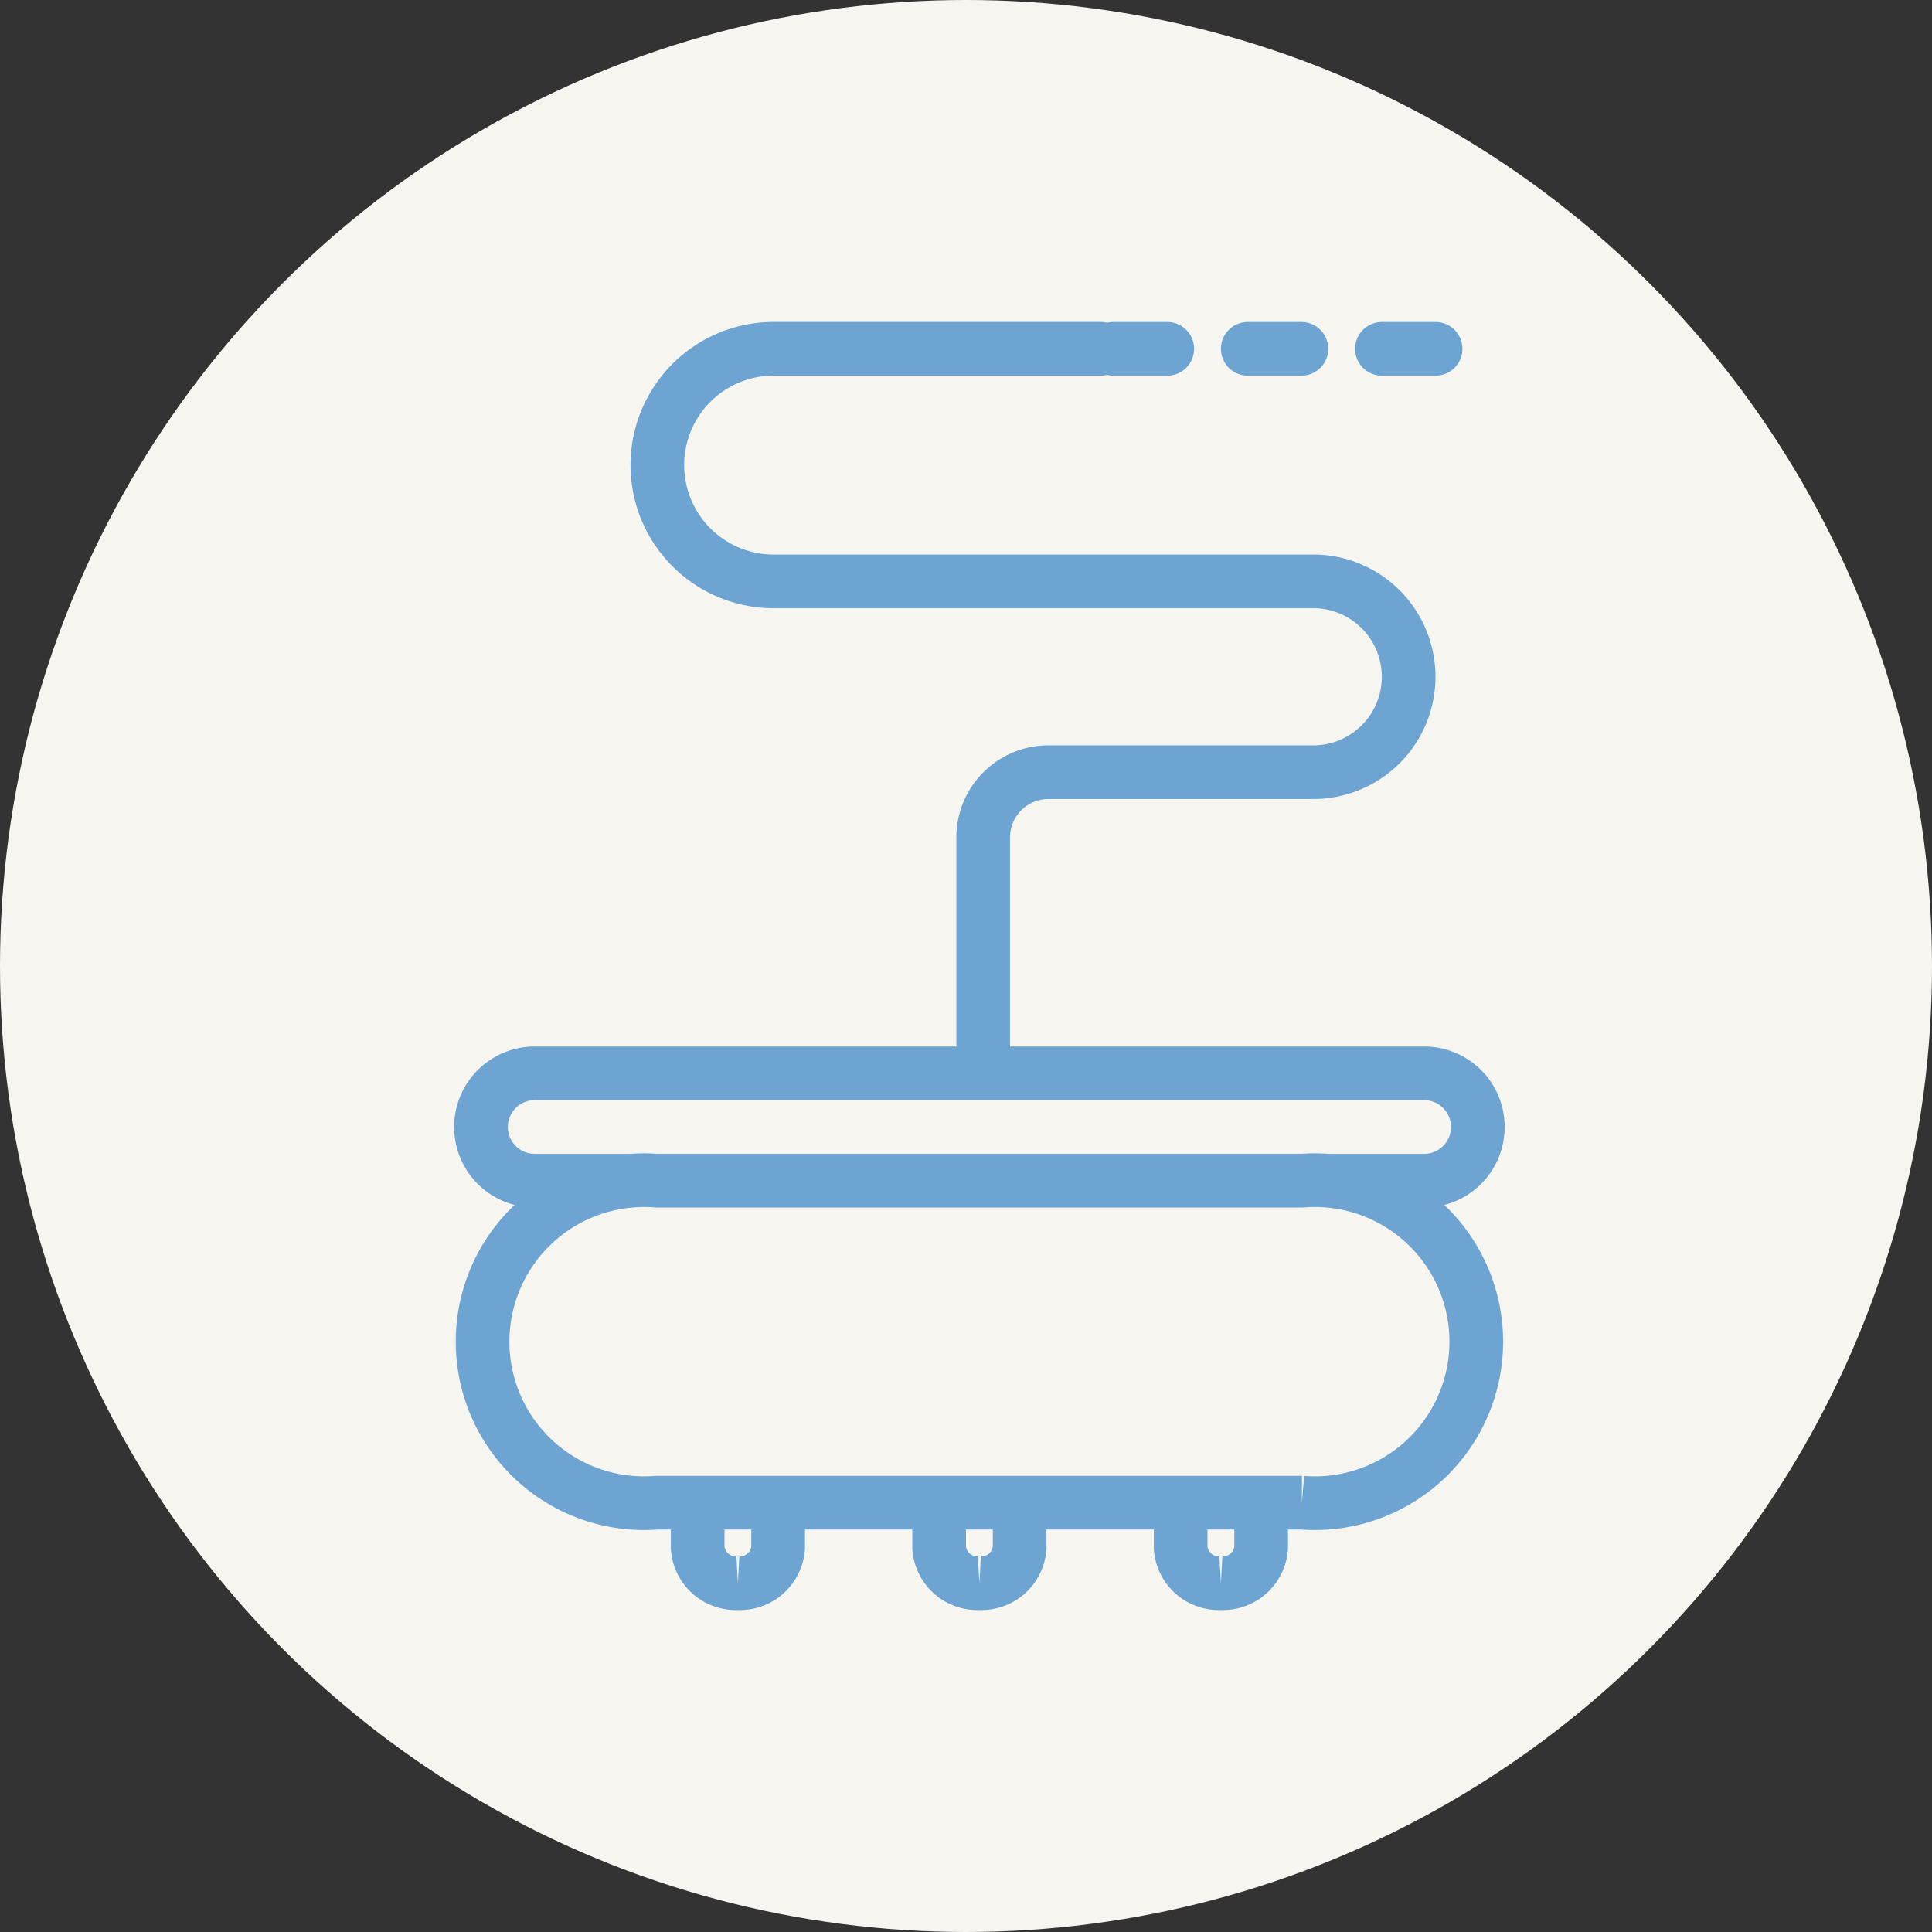 <svg xmlns="http://www.w3.org/2000/svg" width="72" height="72" viewBox="0 0 72 72">
  <rect x="0" y="0" width="72" height="72" fill="#333333" stroke="none"/>
  <g id="manner02" transform="translate(-874 -712)">
    <circle id="楕円形_114" data-name="楕円形 114" cx="36" cy="36" r="36" transform="translate(874 712)" fill="#f7f5ef"/>
    <g id="グループ_1259" data-name="グループ 1259" transform="translate(891.61 724.756)">
      <path id="パス_8360" data-name="パス 8360" d="M1137.441,443.765h0a1.424,1.424,0,0,1-1.5-1.333v-2.667h3v2.667a1.424,1.424,0,0,1-1.5,1.333" transform="translate(-1118.552 -397.521)" fill="#f7f5ef" stroke="#6da4d1" stroke-width="2"/>
      <path id="パス_8371" data-name="パス 8371" d="M1137.441,443.765h0a1.424,1.424,0,0,1-1.5-1.333v-2.667h3v2.667a1.424,1.424,0,0,1-1.5,1.333" transform="translate(-1109.552 -397.521)" fill="#f7f5ef" stroke="#6da4d1" stroke-width="2"/>
      <path id="パス_8370" data-name="パス 8370" d="M1137.441,443.765h0a1.424,1.424,0,0,1-1.5-1.333v-2.667h3v2.667a1.424,1.424,0,0,1-1.5,1.333" transform="translate(-1127.552 -397.521)" fill="#f7f5ef" stroke="#6da4d1" stroke-width="2"/>
      <path id="パス_8365" data-name="パス 8365" d="M999.883,298.88h-33.15a2,2,0,0,1,0-4h33.15a2,2,0,0,1,0,4Z" transform="translate(-964.418 -267.636)" fill="#f7f5ef" stroke="#6da4d1" stroke-linecap="round" stroke-linejoin="round" stroke-width="2"/>
      <path id="パス_8366" data-name="パス 8366" d="M1014.226,344.677H990.188a6.019,6.019,0,1,1,0-12h24.039a6.019,6.019,0,1,1,0,12" transform="translate(-983.317 -301.432)" fill="#f7f5ef" stroke="#6da4d1" stroke-width="2"/>
      <line id="線_45" data-name="線 45" x2="12" transform="translate(23.89 0.244)" fill="none" stroke="#6da4d1" stroke-linecap="round" stroke-linejoin="round" stroke-width="2" stroke-dasharray="2 3"/>
      <path id="パス_8368" data-name="パス 8368" d="M1056.74,54.207V46.435a2.432,2.432,0,0,1,2.412-2.451h9.947a3.556,3.556,0,0,0,0-7.111h-20.234a4.334,4.334,0,0,1,0-8.667h12.254" transform="translate(-1037.709 -27.963)" fill="none" stroke="#6da4d1" stroke-linecap="round" stroke-linejoin="round" stroke-width="2"/>
    </g>
  </g>
</svg>
